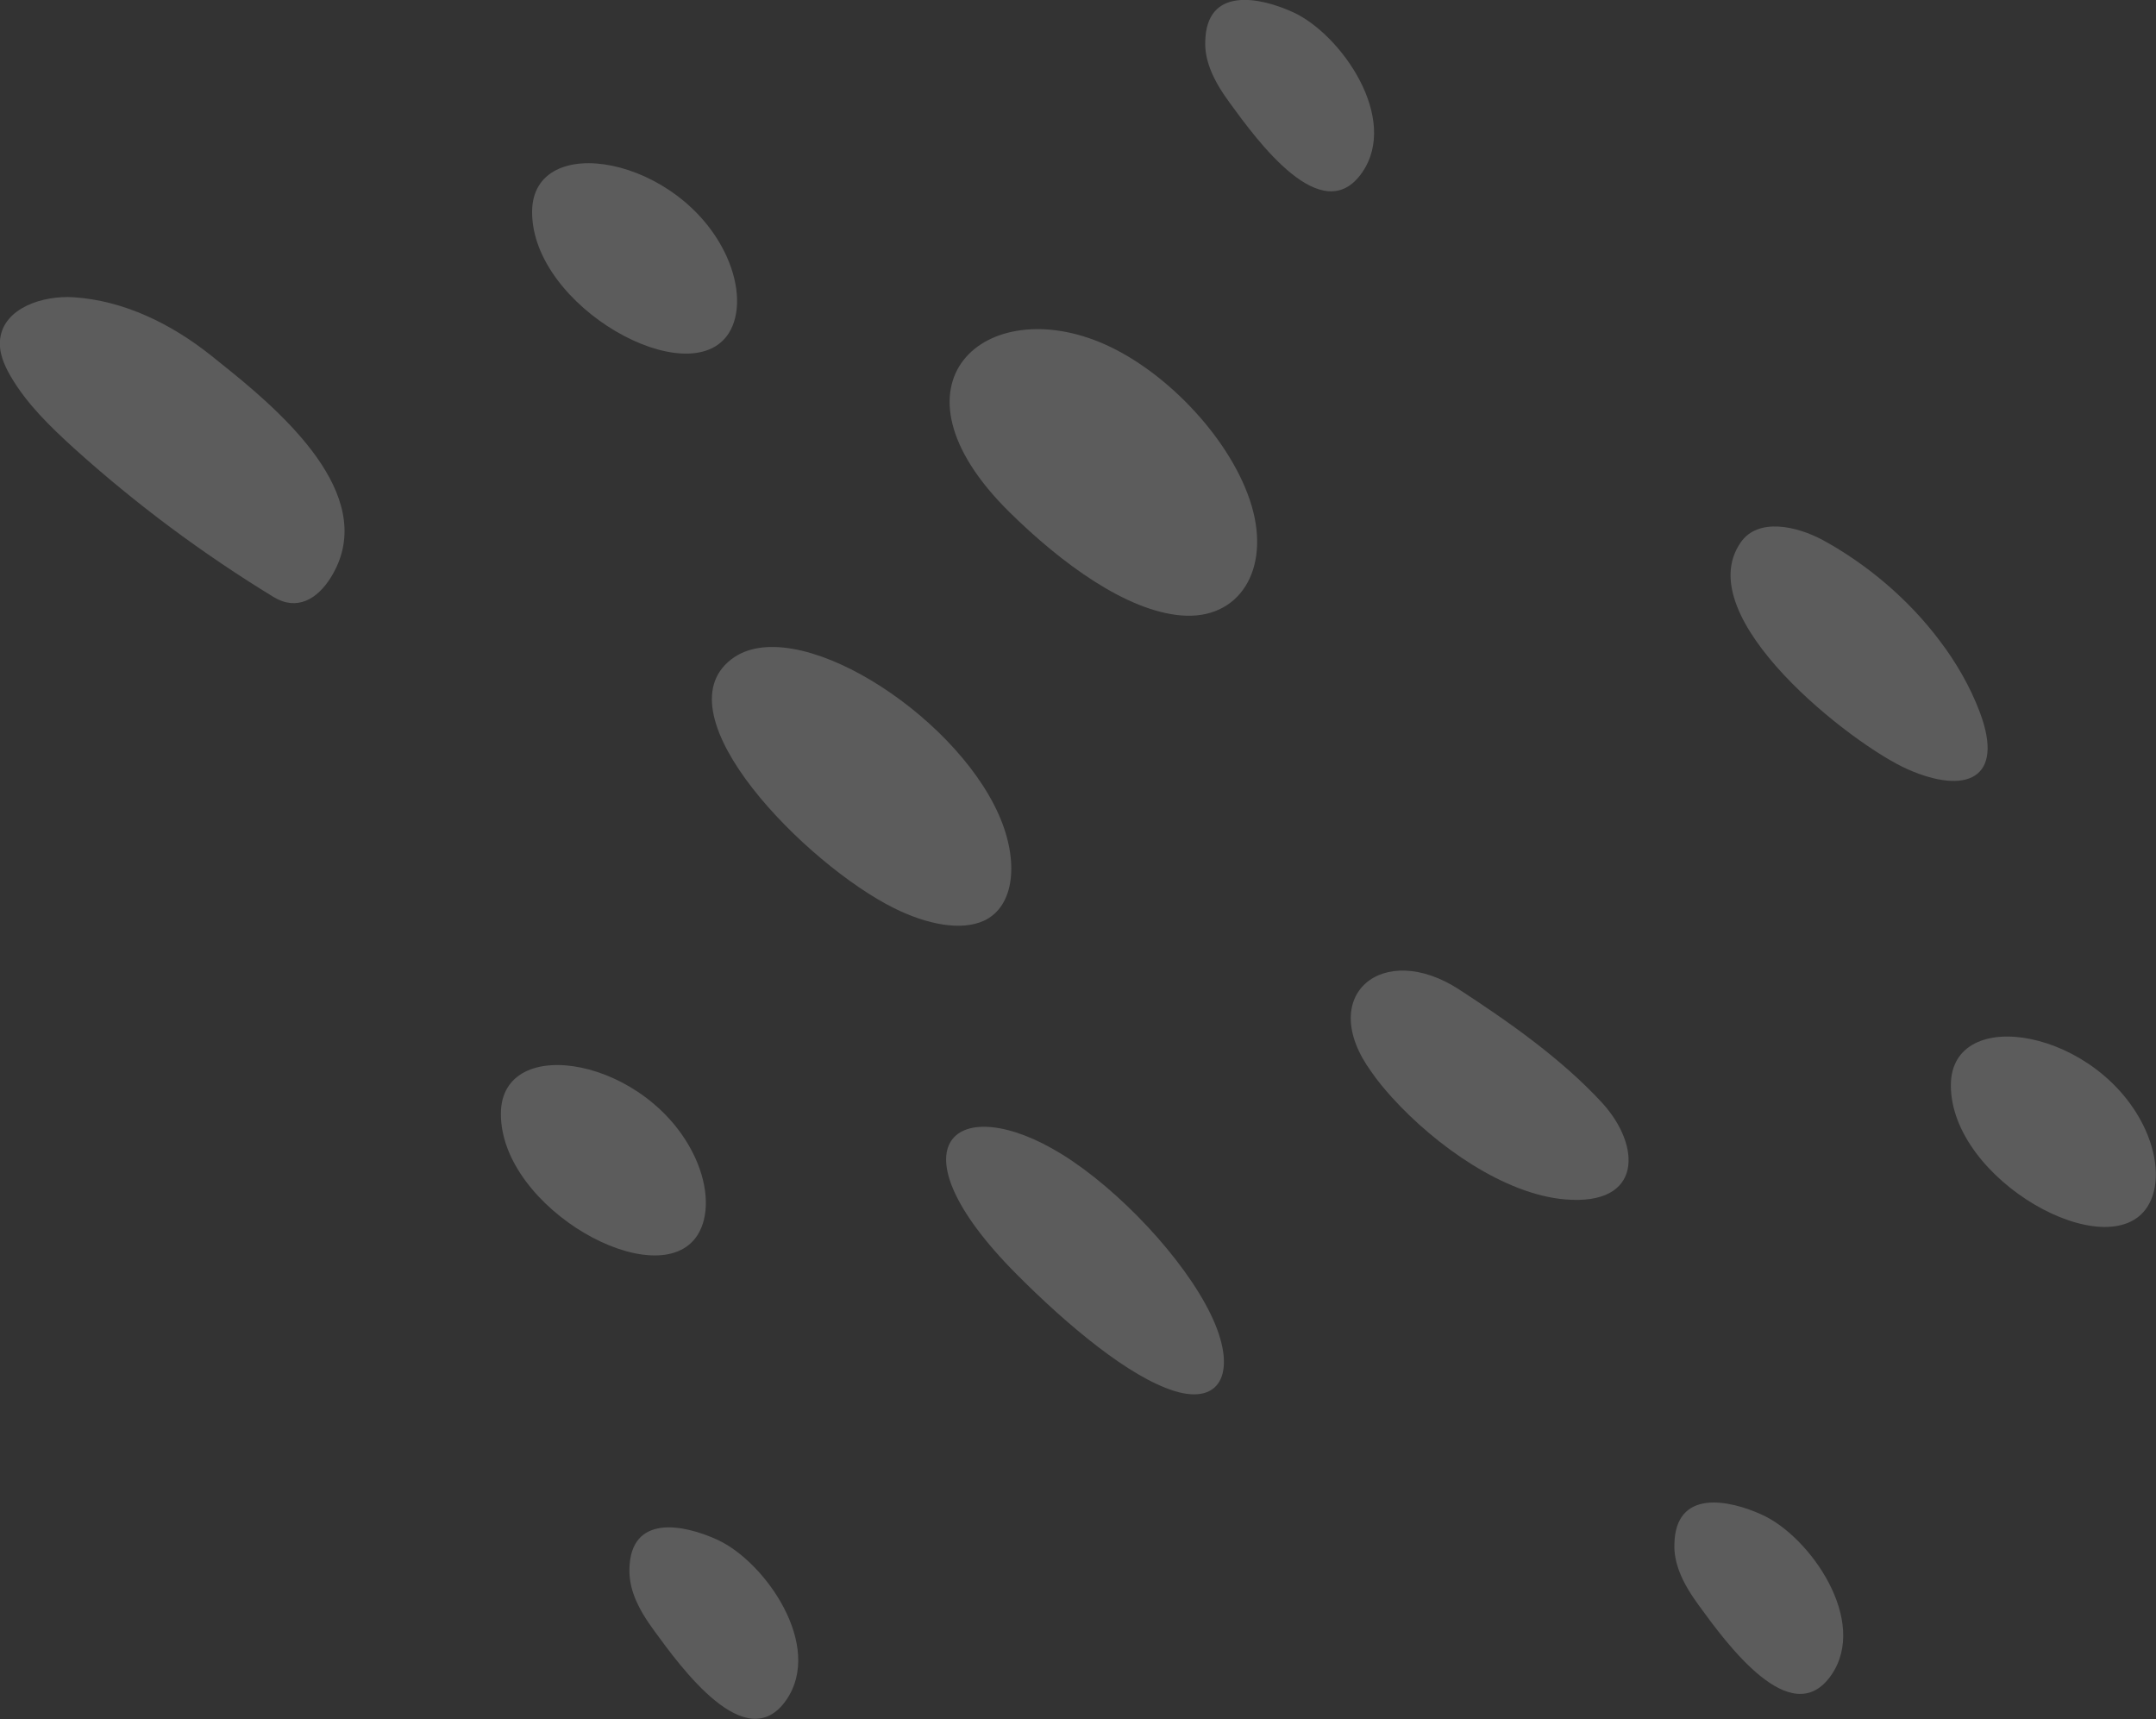 <svg xmlns="http://www.w3.org/2000/svg" width="143" height="114" viewBox="0 0 143 114" fill="none"><rect x="0" y="0" width="143" height="114" fill="#333333" stroke="none"/><g opacity="0.2" clip-path="url(#clip0_962_1158)"><path d="M15.309 24.628C14.84 24.246 14.393 23.896 13.99 23.569C11.373 21.483 8.222 19.932 4.886 19.713C2.836 19.582 0.285 20.413 0.013 22.444C-0.107 23.329 0.263 24.202 0.721 24.978C1.79 26.802 3.327 28.287 4.886 29.707C8.985 33.409 13.434 36.718 18.144 39.591C19.703 40.541 21.055 39.722 21.938 38.302C25.111 33.224 19.321 27.883 15.309 24.628Z" fill="white"></path><path d="M59.291 60.222C61.483 61.314 63.739 61.751 65.255 61.063C67.316 60.113 67.599 57.076 66.247 54.029C63.227 47.214 52.619 40.53 48.497 43.73C43.711 47.433 53.458 57.317 59.291 60.222Z" fill="white"></path><path d="M128.641 42.474C126.57 39.722 123.811 37.407 120.933 35.834C119.167 34.873 116.604 34.316 115.46 35.965C111.971 40.945 122.884 49.409 126.526 51.015C130.353 52.708 133.002 51.703 131.312 47.225C130.68 45.554 129.764 43.949 128.641 42.474Z" fill="white"></path><path d="M66.957 33.966C70.424 37.385 74.708 40.508 78.339 40.814C82.21 41.142 84.27 37.767 83.016 33.54C81.763 29.303 77.51 24.716 73.28 22.837C65.397 19.331 58.278 25.415 66.957 33.966Z" fill="white"></path><path d="M92.327 72.782C95.249 76.004 99.795 79.204 103.807 79.542C108.975 79.979 108.877 75.982 106.249 73.12C103.556 70.204 100.079 67.769 96.775 65.617C91.716 62.33 87.246 65.999 90.964 71.089C91.345 71.646 91.814 72.214 92.327 72.782Z" fill="white"></path><path d="M80.267 4.565C80.573 5.373 81.063 6.138 81.576 6.837C83.375 9.305 87.692 15.258 90.342 11.446C92.838 7.853 88.957 2.283 85.784 0.819C83.527 -0.218 80.006 -0.906 79.94 2.763C79.918 3.386 80.049 3.986 80.267 4.565Z" fill="white"></path><path d="M111.384 104.214C111.689 105.022 112.18 105.787 112.692 106.486C114.491 108.954 118.808 114.907 121.458 111.095C123.954 107.502 120.073 101.932 116.9 100.468C114.644 99.431 111.122 98.743 111.057 102.412C111.035 103.046 111.166 103.635 111.384 104.214Z" fill="white"></path><path d="M42.074 105.863C42.38 106.672 42.87 107.436 43.383 108.135C45.182 110.603 49.499 116.556 52.148 112.744C54.645 109.151 50.764 103.581 47.591 102.117C45.334 101.08 41.813 100.392 41.747 104.061C41.736 104.695 41.856 105.295 42.074 105.863Z" fill="white"></path><path d="M67.424 84.501C70.858 87.952 74.903 91.316 77.88 92.244C81.063 93.238 82.099 90.857 80.3 87.155C78.501 83.452 74.216 78.898 70.455 76.561C63.434 72.214 58.833 75.873 67.424 84.501Z" fill="white"></path><path d="M46.261 81.912C47.035 80.7 47.014 78.778 46.12 76.801C43.089 70.171 33.233 68.413 33.222 73.852C33.189 80.165 43.667 85.964 46.261 81.912Z" fill="white"></path><path d="M142.434 80.023C143.208 78.811 143.186 76.888 142.292 74.911C139.261 68.282 129.405 66.524 129.394 71.963C129.372 78.275 139.85 84.075 142.434 80.023Z" fill="white"></path><path d="M48.332 22.105C49.106 20.893 49.084 18.971 48.191 16.994C45.16 10.365 35.303 8.606 35.293 14.045C35.26 20.358 45.737 26.157 48.332 22.105Z" fill="white"></path></g><defs><clipPath id="clip0_962_1158"><rect width="143" height="114" fill="white"></rect></clipPath></defs></svg>